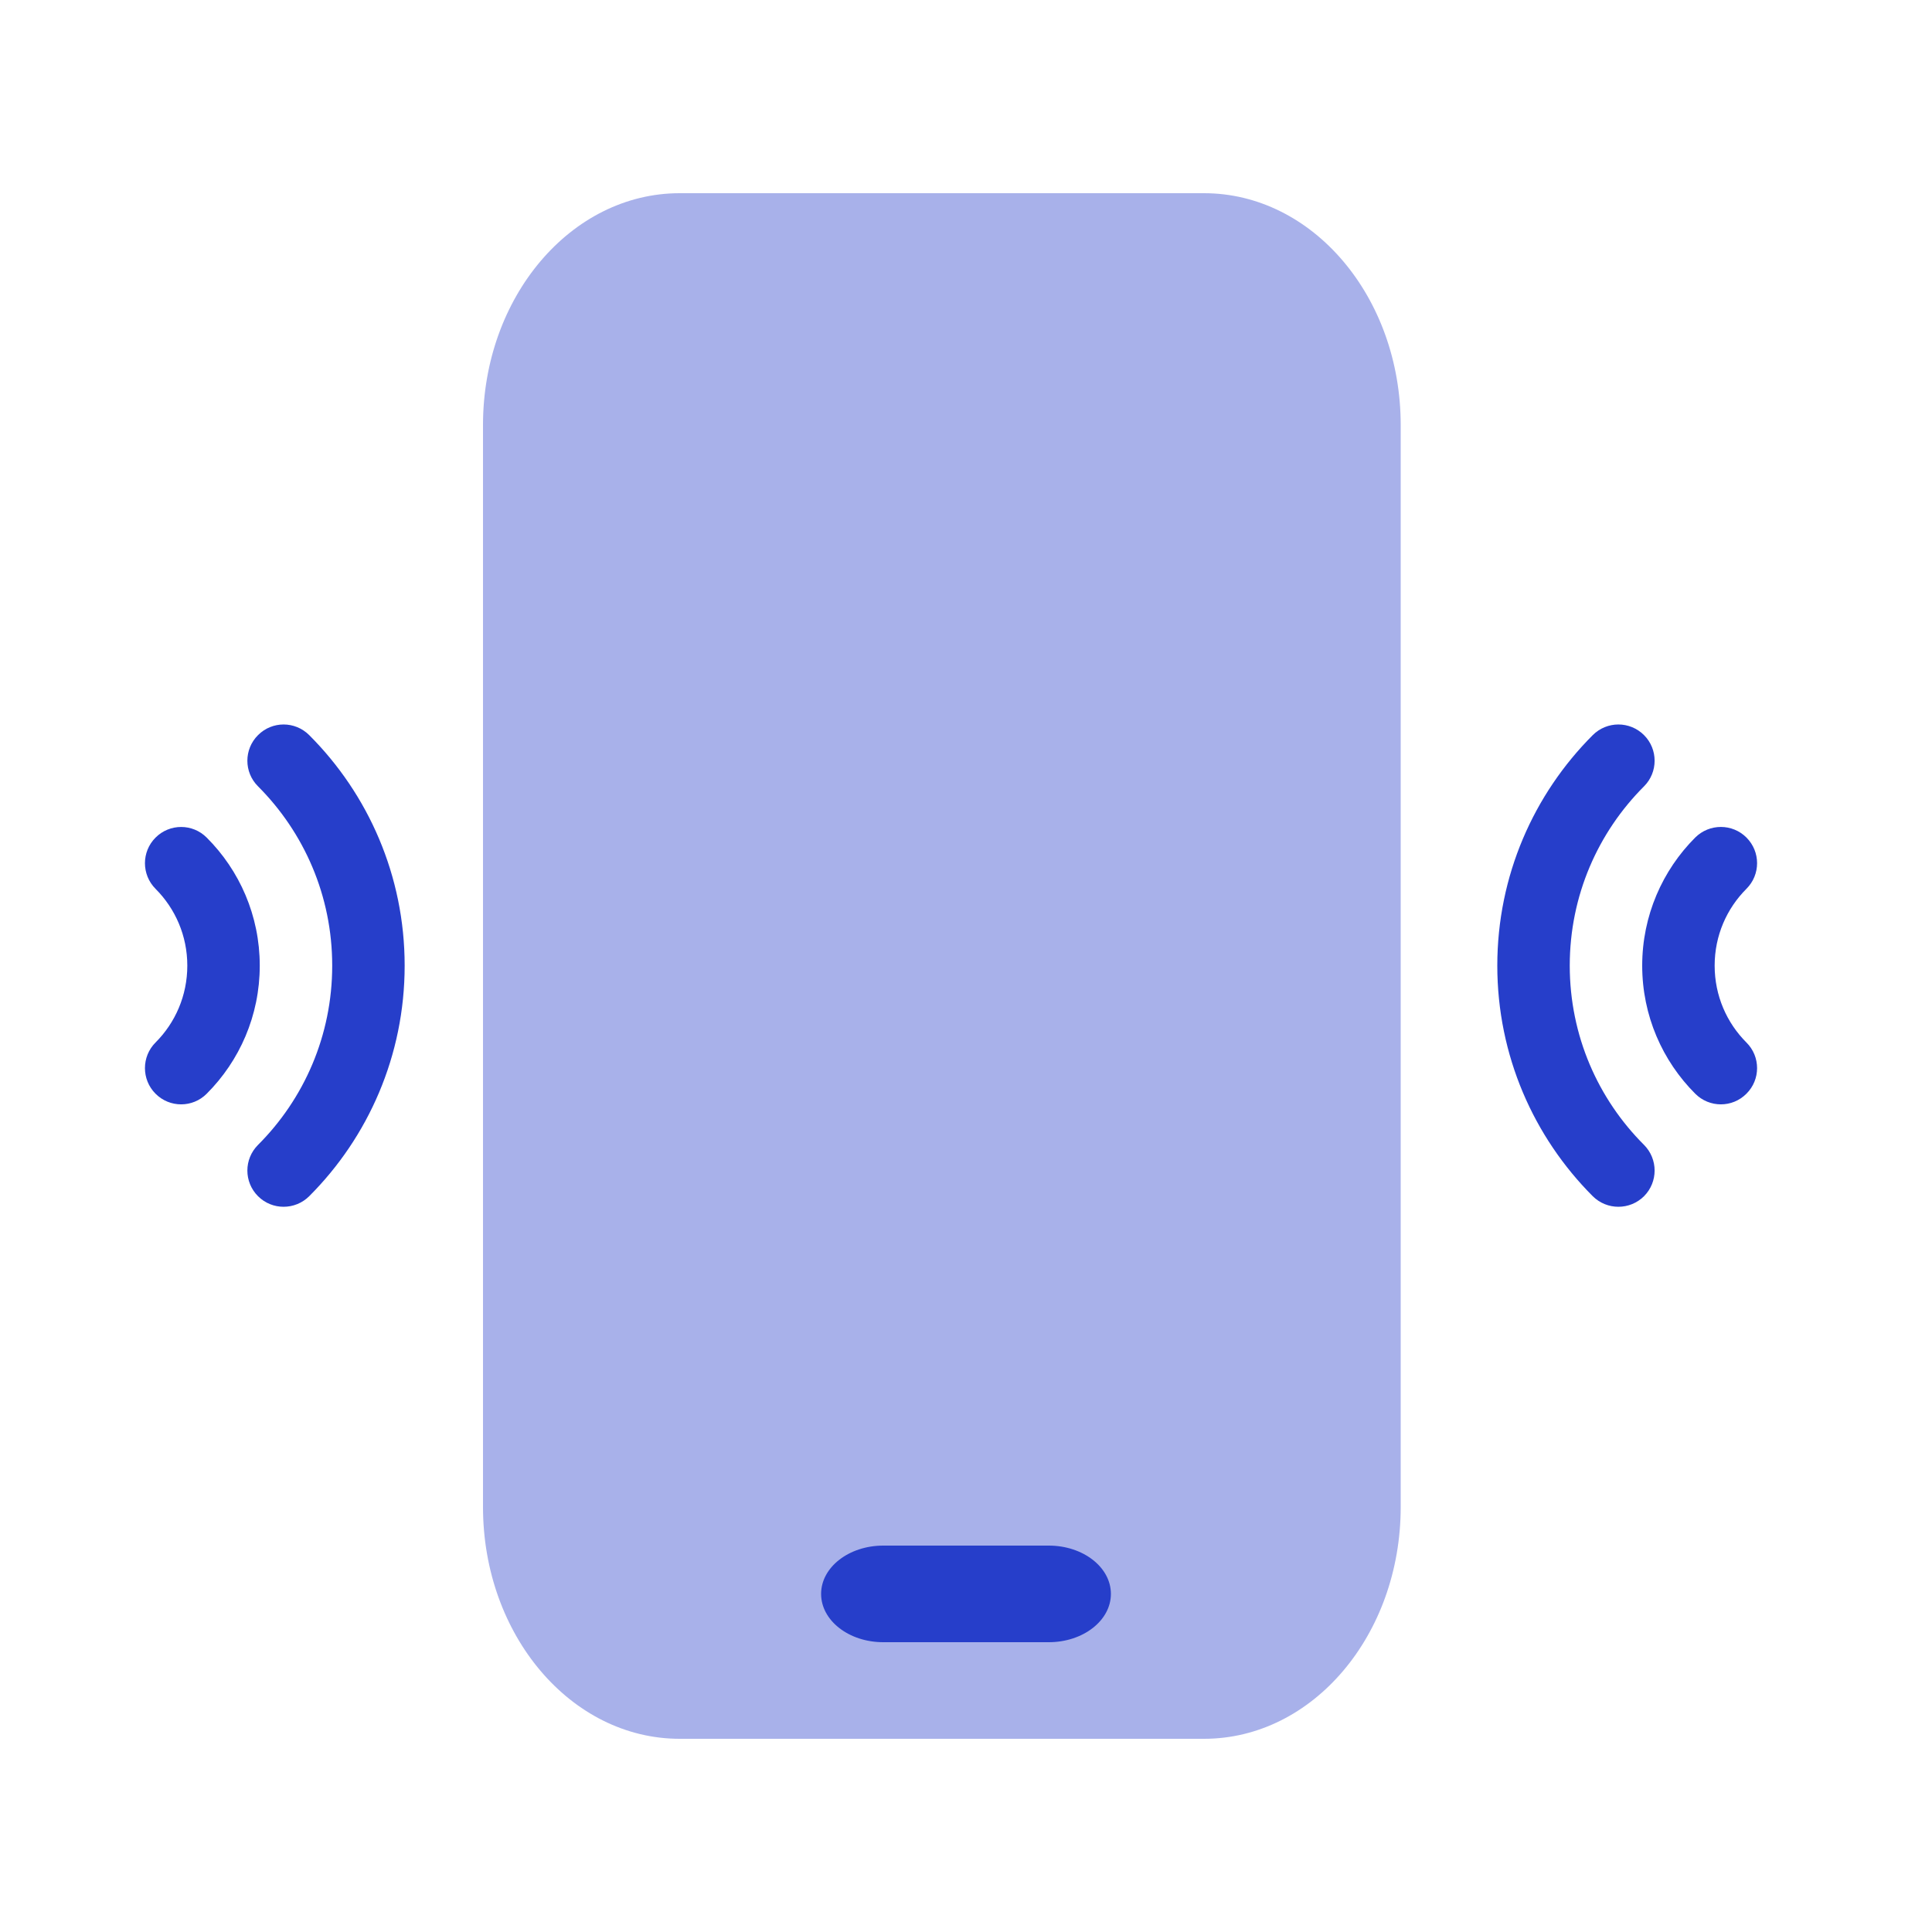 <svg xmlns="http://www.w3.org/2000/svg" fill="none" viewBox="0 0 20 20" height="20" width="20">
<path fill="#263ECA" d="M3.439 9.996C3.439 9.271 3.146 8.616 2.671 8.14C2.524 7.994 2.524 7.756 2.671 7.61C2.817 7.463 3.054 7.463 3.201 7.61C3.811 8.22 4.189 9.064 4.189 9.996C4.189 10.928 3.811 11.773 3.201 12.383C3.054 12.529 2.817 12.529 2.671 12.383C2.524 12.236 2.524 11.999 2.671 11.852C3.146 11.377 3.439 10.721 3.439 9.996ZM1.939 9.996C1.939 9.686 1.814 9.405 1.61 9.201C1.464 9.054 1.464 8.817 1.61 8.671C1.756 8.524 1.994 8.524 2.14 8.671C2.479 9.009 2.689 9.479 2.689 9.996C2.689 10.514 2.479 10.983 2.14 11.322C1.994 11.469 1.756 11.469 1.61 11.322C1.464 11.176 1.464 10.938 1.61 10.792C1.814 10.588 1.939 10.307 1.939 9.996Z" clip-rule="evenodd" fill-rule="evenodd"></path>
<path fill="#263ECA" d="M16.25 9.996C16.25 10.721 16.543 11.377 17.019 11.852C17.165 11.999 17.165 12.236 17.019 12.383C16.872 12.529 16.635 12.529 16.488 12.383C15.878 11.772 15.5 10.928 15.5 9.996C15.5 9.064 15.878 8.22 16.488 7.61C16.635 7.463 16.872 7.463 17.019 7.61C17.165 7.756 17.165 7.994 17.019 8.14C16.543 8.616 16.25 9.271 16.25 9.996ZM17.75 9.996C17.75 10.307 17.875 10.588 18.079 10.792C18.226 10.938 18.226 11.176 18.079 11.322C17.933 11.469 17.696 11.469 17.549 11.322C17.21 10.983 17 10.514 17 9.996C17 9.479 17.21 9.009 17.549 8.67C17.696 8.524 17.933 8.524 18.079 8.67C18.226 8.817 18.226 9.054 18.079 9.201C17.875 9.405 17.75 9.685 17.75 9.996Z" clip-rule="evenodd" fill-rule="evenodd"></path>
<path fill="#263ECA" d="M5 4.4C5 3.075 5.911 2 7.036 2H12.464C13.589 2 14.5 3.075 14.5 4.4V15.6C14.5 16.926 13.589 18 12.464 18H7.036C5.911 18 5 16.926 5 15.6V4.4Z" opacity="0.4"></path>
<path fill="#263ECA" d="M8.5 16.5C8.5 16.224 8.788 16 9.143 16H10.857C11.212 16 11.5 16.224 11.5 16.5C11.5 16.776 11.212 17 10.857 17H9.143C8.788 17 8.5 16.776 8.5 16.5Z" clip-rule="evenodd" fill-rule="evenodd"></path>
</svg>
